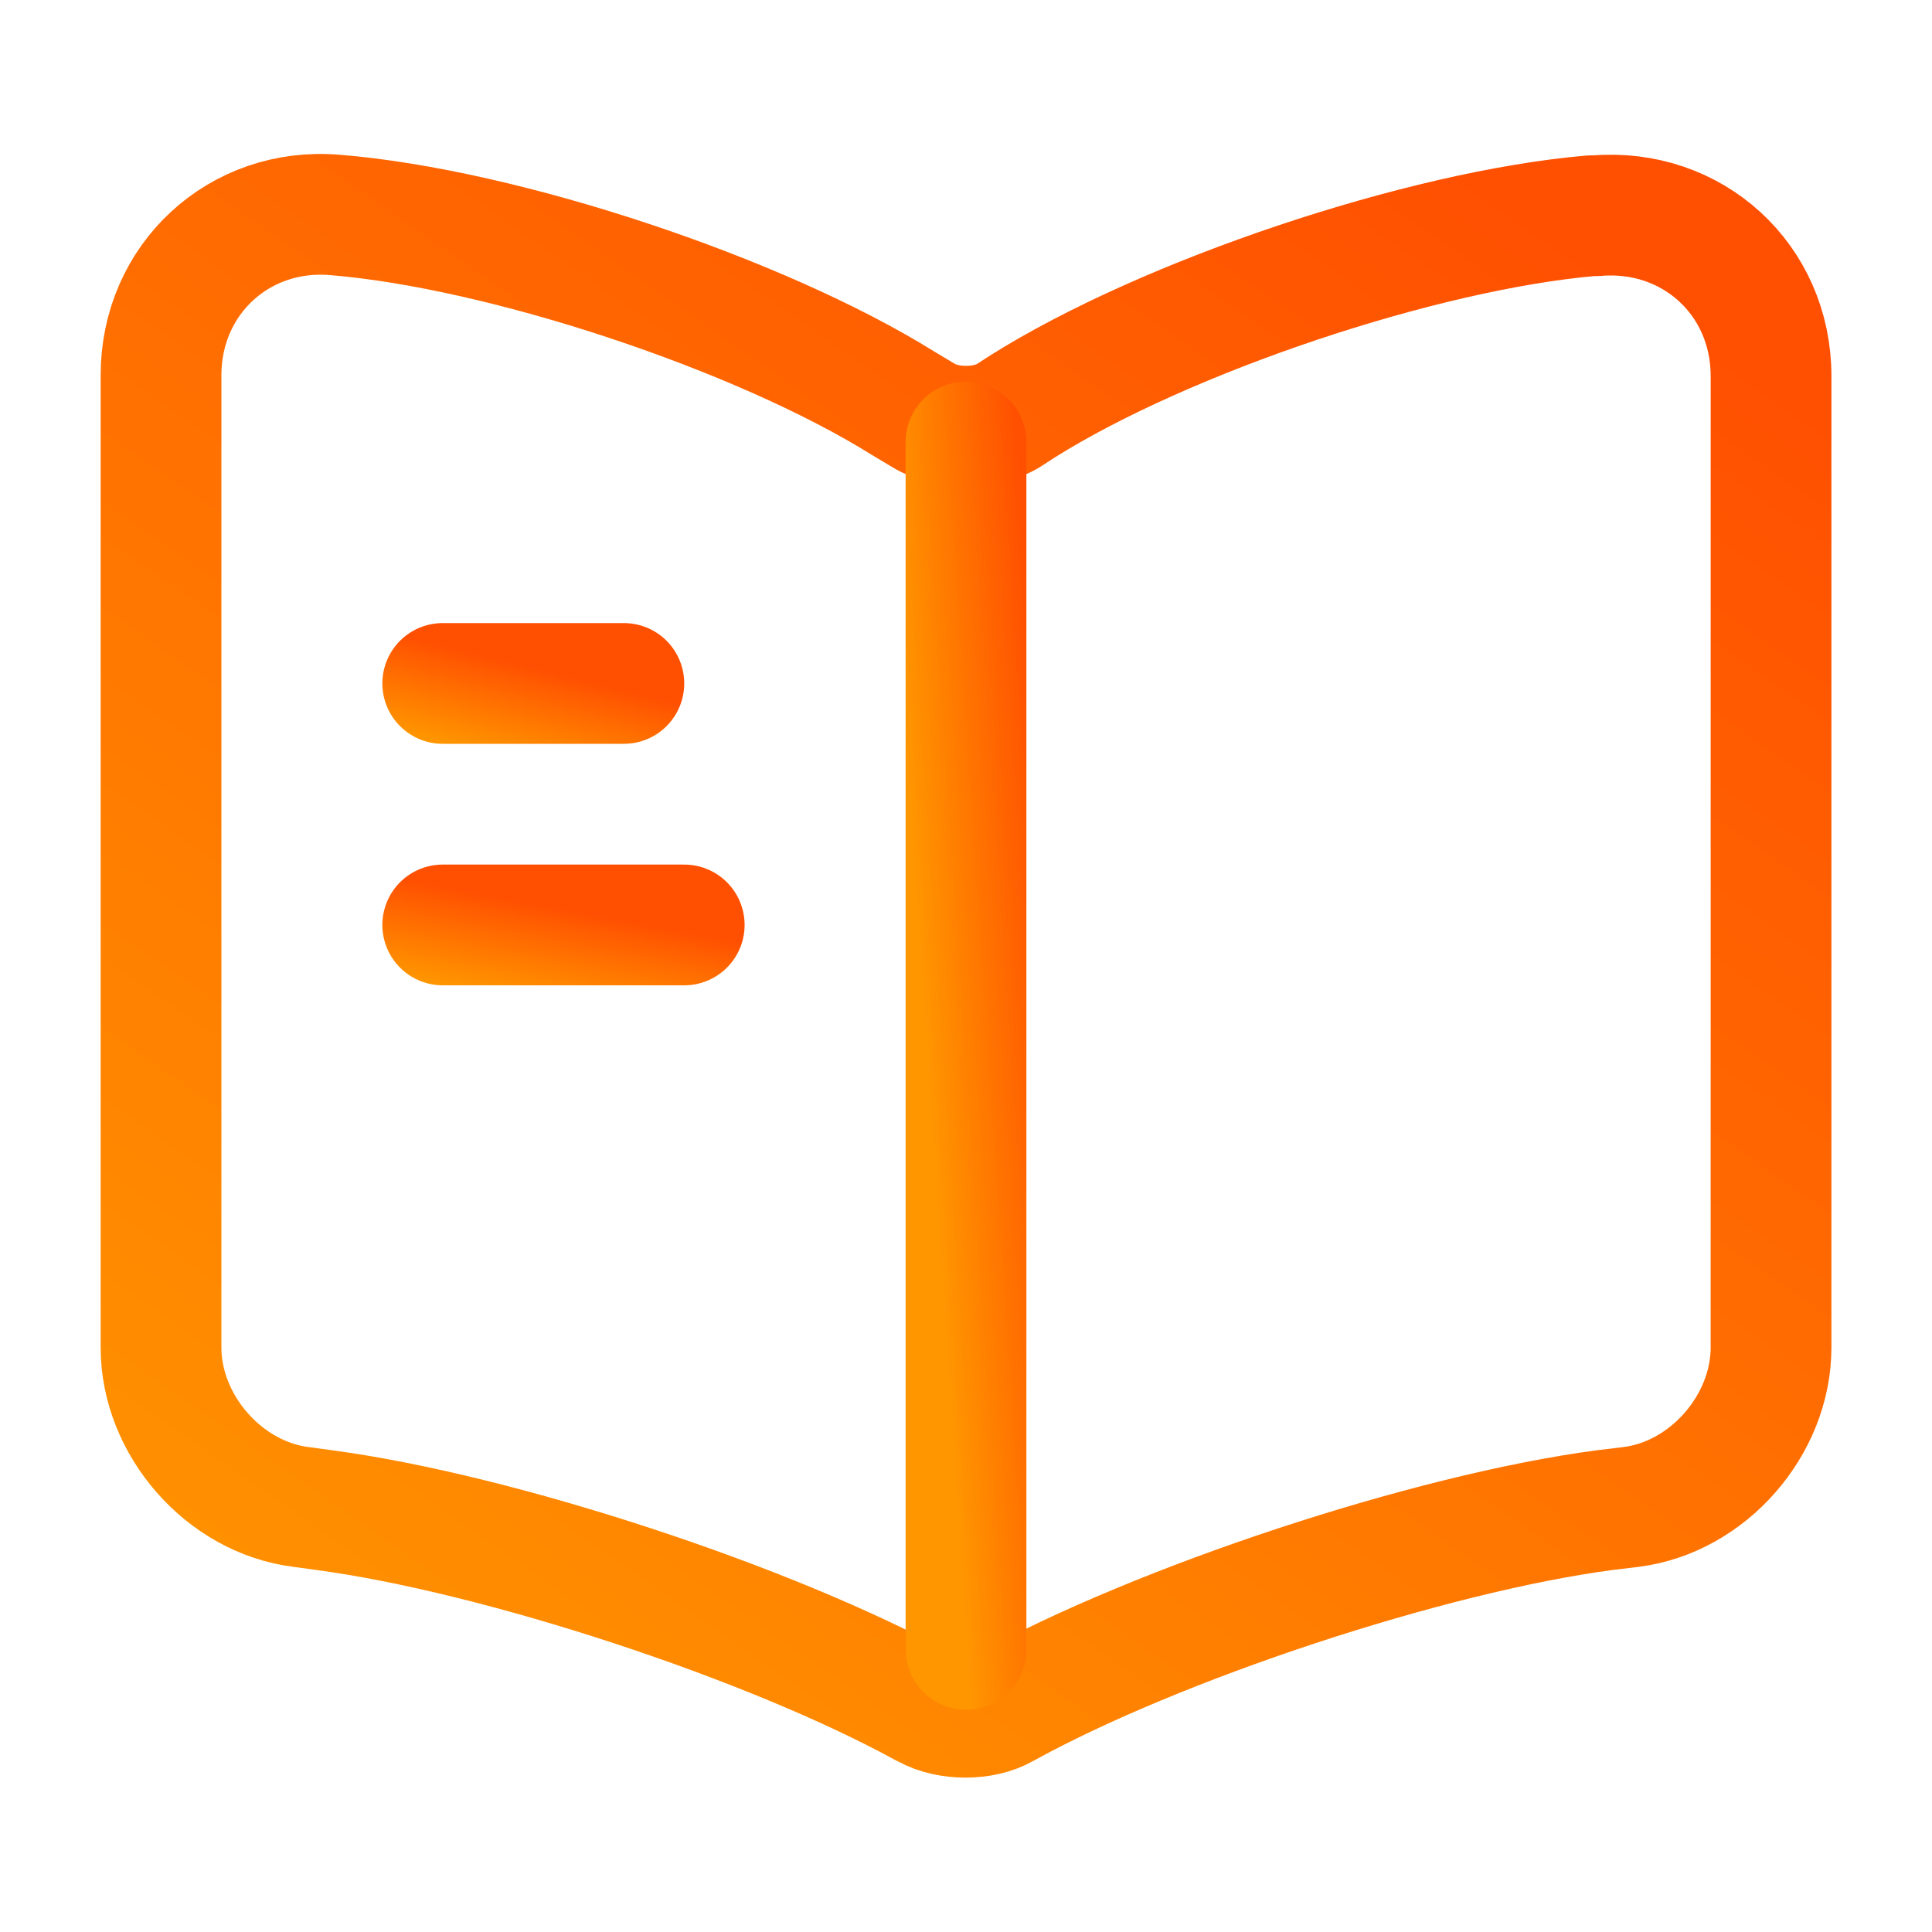 <?xml version="1.0" encoding="UTF-8"?> <svg xmlns="http://www.w3.org/2000/svg" width="32" height="32" viewBox="0 0 32 32" fill="none"><path d="M29.334 22.32V6.227C29.334 4.627 28.027 3.44 26.44 3.573H26.36C23.56 3.813 19.307 5.24 16.934 6.733L16.707 6.88C16.32 7.12 15.68 7.12 15.294 6.88L14.96 6.68C12.587 5.2 8.347 3.787 5.547 3.56C3.96 3.427 2.667 4.627 2.667 6.213V22.32C2.667 23.6 3.707 24.8 4.987 24.96L5.374 25.013C8.267 25.4 12.734 26.867 15.294 28.267L15.347 28.293C15.707 28.493 16.28 28.493 16.627 28.293C19.187 26.88 23.667 25.4 26.574 25.013L27.014 24.96C28.294 24.8 29.334 23.6 29.334 22.32Z" stroke="url(#paint0_linear_1064_3122)" stroke-width="2" stroke-linecap="round" stroke-linejoin="round"></path><path d="M16 7.32V27.32" stroke="url(#paint1_linear_1064_3122)" stroke-width="2" stroke-linecap="round" stroke-linejoin="round"></path><path d="M10.333 11.32H7.333" stroke="url(#paint2_linear_1064_3122)" stroke-width="2" stroke-linecap="round" stroke-linejoin="round"></path><path d="M11.333 15.32H7.333" stroke="url(#paint3_linear_1064_3122)" stroke-width="2" stroke-linecap="round" stroke-linejoin="round"></path><defs><linearGradient id="paint0_linear_1064_3122" x1="2.667" y1="28.443" x2="22.037" y2="0.603" gradientUnits="userSpaceOnUse"><stop stop-color="#FF9600"></stop><stop offset="0.984" stop-color="#FF5001"></stop></linearGradient><linearGradient id="paint1_linear_1064_3122" x1="16" y1="27.32" x2="18.217" y2="27.171" gradientUnits="userSpaceOnUse"><stop stop-color="#FF9600"></stop><stop offset="0.984" stop-color="#FF5001"></stop></linearGradient><linearGradient id="paint2_linear_1064_3122" x1="7.333" y1="12.32" x2="7.721" y2="10.757" gradientUnits="userSpaceOnUse"><stop stop-color="#FF9600"></stop><stop offset="0.984" stop-color="#FF5001"></stop></linearGradient><linearGradient id="paint3_linear_1064_3122" x1="7.333" y1="16.32" x2="7.632" y2="14.716" gradientUnits="userSpaceOnUse"><stop stop-color="#FF9600"></stop><stop offset="0.984" stop-color="#FF5001"></stop></linearGradient></defs></svg> 